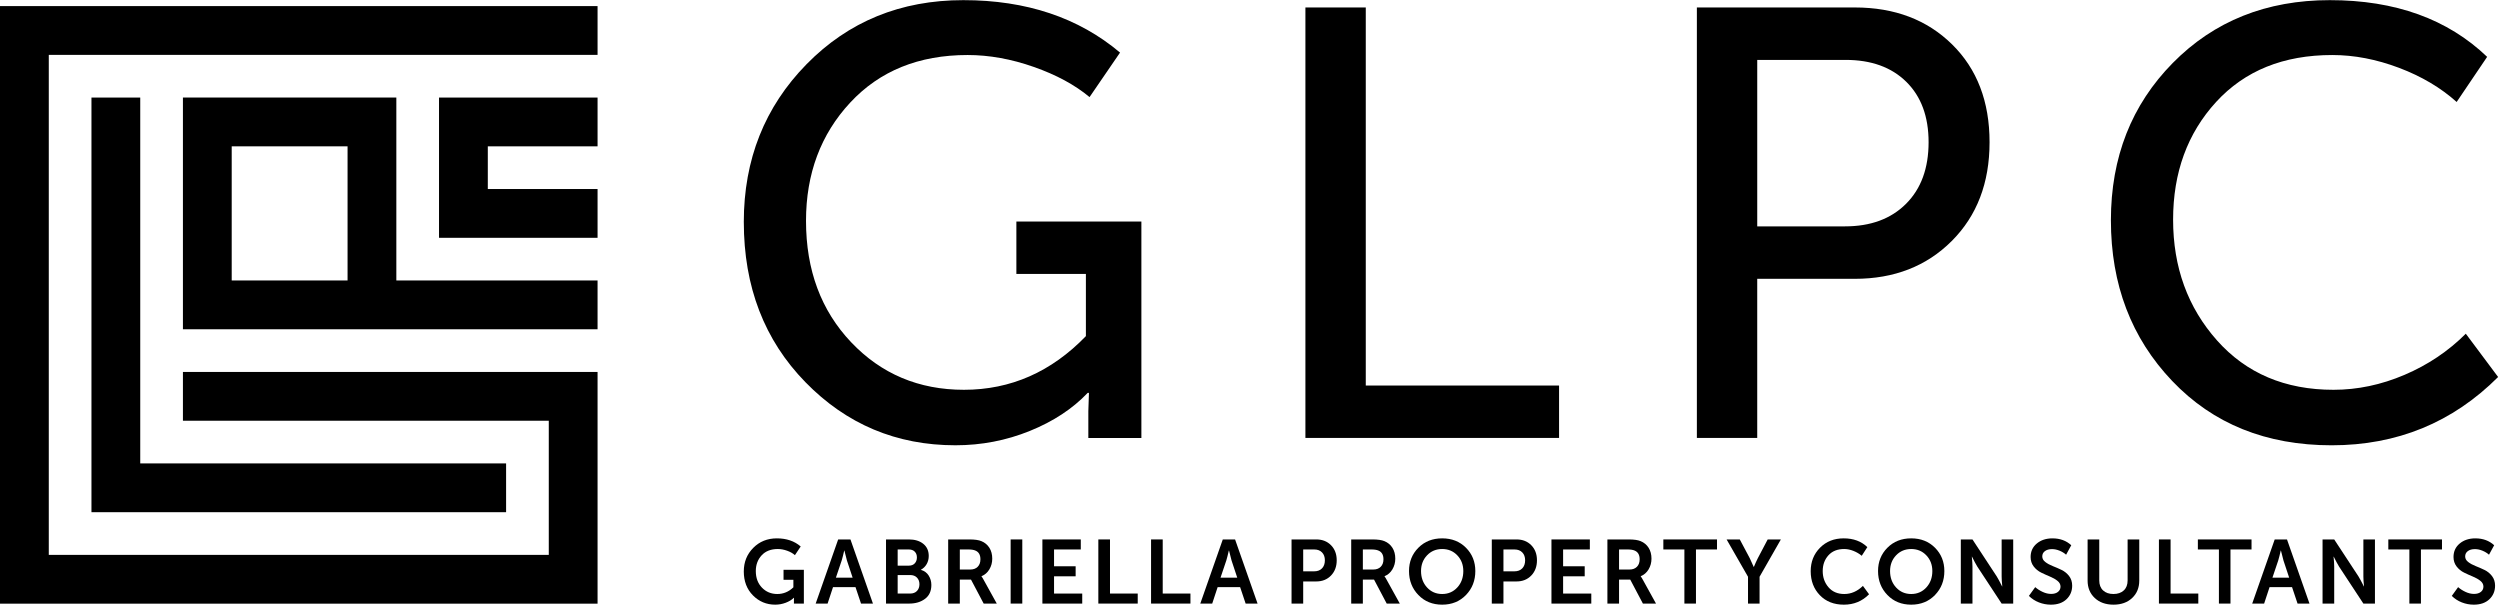<svg xmlns="http://www.w3.org/2000/svg" id="Layer_1" viewBox="0 0 410 100"><g><polygon points="8 1 0 1 0 9 0 91 0 99 90 99 91 99 98 99 98 69 98 61 90 61 30 61 30 69 90 69 90 91 8 91 8 9 98 9 98 1 8 1"></polygon><polygon points="15 16 15 76 15 84 23 84 83 84 83 76 23 76 23 16 15 16"></polygon><path d="M65,24v-8H30V54H98v-8h-33V24Zm-27,22V24h19v22h-19Z"></path><polygon points="72 16 72 39 80 39 98 39 98 31 80 31 80 24 98 24 98 16 80 16 72 16"></polygon></g><g><g><path d="M121.983,36.425c0-10.266,3.433-18.901,10.301-25.902C139.15,3.523,147.717,.023,157.985,.023c10.333,0,18.901,2.867,25.701,8.6l-5,7.3c-2.4-2-5.45-3.65-9.15-4.949-3.7-1.301-7.317-1.951-10.85-1.951-8,0-14.417,2.601-19.25,7.801-4.835,5.2-7.25,11.667-7.25,19.401,0,8.067,2.466,14.701,7.4,19.901,4.933,5.2,11.1,7.8,18.5,7.8,7.666,0,14.333-2.932,20.001-8.8v-10.2h-11.401v-8.6h20.501v35.501h-8.7v-4.401l.1-3h-.2c-2.467,2.601-5.635,4.685-9.5,6.25-3.867,1.566-7.935,2.35-12.2,2.35-9.668,0-17.868-3.449-24.601-10.35-6.734-6.901-10.101-15.651-10.101-26.251Z"></path><path d="M214.087,71.826V1.224h9.9V63.226h31.7v8.6h-41.6Z"></path><path d="M278.287,71.826V1.224h25.9c6.534,0,11.851,2.017,15.951,6.05,4.101,4.034,6.15,9.384,6.15,16.05,0,6.667-2.068,12.068-6.201,16.201-4.134,4.134-9.434,6.201-15.9,6.201h-16.001v26.1h-9.9Zm9.9-34.702h14.401c4.201,0,7.533-1.232,10.001-3.699,2.466-2.467,3.7-5.833,3.7-10.101,0-4.199-1.218-7.501-3.651-9.9-2.434-2.401-5.75-3.6-9.95-3.6h-14.501v27.3Z"></path><path d="M346.188,36.125c0-10.333,3.383-18.934,10.151-25.801C363.105,3.458,371.69,.023,382.09,.023c10.733,0,19.334,3.1,25.801,9.301l-5.001,7.4c-2.599-2.333-5.75-4.201-9.45-5.6s-7.35-2.1-10.95-2.1c-8.001,0-14.351,2.567-19.051,7.701-4.7,5.135-7.051,11.567-7.051,19.3,0,7.801,2.401,14.401,7.2,19.801,4.801,5.4,11.167,8.1,19.102,8.1,3.933,0,7.815-.815,11.65-2.45,3.833-1.632,7.182-3.882,10.051-6.749l5.3,7.1c-7.468,7.467-16.568,11.2-27.301,11.2-10.735,0-19.451-3.516-26.151-10.55s-10.051-15.816-10.051-26.351Z"></path></g><g><path d="M121.983,93.713c0-1.531,.516-2.817,1.548-3.859,1.032-1.042,2.323-1.563,3.874-1.563,1.58,0,2.884,.444,3.911,1.333l-.948,1.422c-.326-.296-.751-.538-1.274-.726-.523-.187-1.032-.282-1.526-.282-1.136,0-2.023,.346-2.659,1.037-.637,.691-.956,1.551-.956,2.578,0,1.116,.335,2.022,1.007,2.718,.672,.696,1.511,1.045,2.519,1.045,.997,0,1.876-.365,2.637-1.097v-1.229h-1.615v-1.645h3.334v5.541h-1.629v-.504l.014-.444h-.03c-.346,.336-.793,.608-1.341,.815s-1.119,.311-1.711,.311c-1.432,0-2.649-.506-3.652-1.519s-1.503-2.323-1.503-3.934Z"></path><path d="M133.771,98.987l3.689-10.519h2.015l3.689,10.519h-1.956l-.904-2.696h-3.689l-.889,2.696h-1.956Zm3.319-4.252h2.74l-.933-2.815-.415-1.629h-.03c-.159,.691-.297,1.235-.415,1.629l-.948,2.815Z"></path><path d="M145.306,98.987v-10.519h3.748c.978,0,1.766,.239,2.363,.719s.896,1.144,.896,1.992c0,.494-.114,.939-.341,1.333-.227,.395-.538,.702-.934,.919v.03c.553,.158,.975,.47,1.267,.933,.291,.465,.437,.978,.437,1.541,0,.998-.346,1.756-1.037,2.275s-1.555,.778-2.592,.778h-3.808Zm1.911-6.222h1.852c.405,0,.723-.126,.956-.378,.232-.251,.348-.575,.348-.97,0-.385-.116-.699-.348-.941-.232-.242-.561-.363-.985-.363h-1.822v2.652Zm0,4.578h2.044c.474,0,.847-.14,1.119-.422,.271-.282,.408-.649,.408-1.104,0-.445-.136-.808-.408-1.089-.272-.282-.644-.422-1.119-.422h-2.044v3.037Z"></path><path d="M155.5,98.987v-10.519h3.466c.889,0,1.55,.094,1.986,.282,.553,.227,.987,.588,1.303,1.081s.474,1.092,.474,1.793c0,.642-.159,1.227-.474,1.755-.316,.529-.746,.901-1.289,1.118v.03c.089,.109,.203,.291,.341,.548l2.163,3.911h-2.148l-2.074-3.926h-1.837v3.926h-1.911Zm1.911-5.585h1.719c.513,0,.918-.151,1.215-.452,.296-.301,.444-.708,.444-1.222,0-.731-.277-1.21-.83-1.437-.266-.119-.652-.178-1.156-.178h-1.393v3.289Z"></path><path d="M165.745,98.987v-10.519h1.911v10.519h-1.911Z"></path><path d="M170.953,98.987v-10.519h6.296v1.645h-4.385v2.756h3.541v1.645h-3.541v2.83h4.623v1.645h-6.534Z"></path><path d="M180.128,98.987v-10.519h1.911v8.874h4.548v1.645h-6.459Z"></path><path d="M188.774,98.987v-10.519h1.911v8.874h4.548v1.645h-6.459Z"></path><path d="M196.849,98.987l3.689-10.519h2.015l3.689,10.519h-1.956l-.904-2.696h-3.689l-.889,2.696h-1.956Zm3.319-4.252h2.74l-.933-2.815-.415-1.629h-.03c-.159,.691-.297,1.235-.415,1.629l-.948,2.815Z"></path><path d="M211.813,98.987v-10.519h4.059c.988,0,1.793,.316,2.415,.948,.622,.632,.934,1.457,.934,2.474,0,1.018-.312,1.85-.934,2.496s-1.427,.971-2.415,.971h-2.148v3.63h-1.911Zm1.911-5.289h1.793c.553,0,.985-.163,1.296-.489,.311-.326,.467-.765,.467-1.318,0-.543-.156-.975-.467-1.296-.311-.321-.734-.482-1.267-.482h-1.822v3.585Z"></path><path d="M221.598,98.987v-10.519h3.466c.889,0,1.55,.094,1.986,.282,.553,.227,.987,.588,1.303,1.081s.474,1.092,.474,1.793c0,.642-.159,1.227-.474,1.755-.316,.529-.746,.901-1.289,1.118v.03c.089,.109,.203,.291,.341,.548l2.163,3.911h-2.148l-2.074-3.926h-1.837v3.926h-1.911Zm1.911-5.585h1.719c.513,0,.918-.151,1.215-.452,.296-.301,.444-.708,.444-1.222,0-.731-.277-1.21-.83-1.437-.266-.119-.652-.178-1.156-.178h-1.393v3.289Z"></path><path d="M231.078,93.654c0-1.521,.511-2.795,1.534-3.823s2.323-1.541,3.904-1.541c1.58,0,2.882,.514,3.904,1.541,1.022,1.027,1.533,2.302,1.533,3.823,0,1.561-.511,2.869-1.533,3.926-1.022,1.057-2.324,1.585-3.904,1.585-1.581,0-2.882-.528-3.904-1.585-1.022-1.057-1.534-2.365-1.534-3.926Zm1.971,0c0,1.077,.328,1.972,.985,2.689s1.484,1.074,2.482,1.074c.997,0,1.824-.358,2.481-1.074s.986-1.612,.986-2.689c0-1.027-.329-1.887-.986-2.578-.657-.691-1.484-1.037-2.481-1.037-.998,0-1.825,.346-2.482,1.037-.657,.691-.985,1.551-.985,2.578Z"></path><path d="M244.654,98.987v-10.519h4.059c.988,0,1.793,.316,2.415,.948,.622,.632,.934,1.457,.934,2.474,0,1.018-.312,1.85-.934,2.496s-1.427,.971-2.415,.971h-2.148v3.63h-1.911Zm1.911-5.289h1.793c.553,0,.985-.163,1.296-.489,.311-.326,.467-.765,.467-1.318,0-.543-.156-.975-.467-1.296-.311-.321-.734-.482-1.267-.482h-1.822v3.585Z"></path><path d="M254.439,98.987v-10.519h6.296v1.645h-4.385v2.756h3.541v1.645h-3.541v2.83h4.623v1.645h-6.534Z"></path><path d="M263.614,98.987v-10.519h3.466c.889,0,1.55,.094,1.986,.282,.553,.227,.987,.588,1.303,1.081s.474,1.092,.474,1.793c0,.642-.159,1.227-.474,1.755-.316,.529-.746,.901-1.289,1.118v.03c.089,.109,.203,.291,.341,.548l2.163,3.911h-2.148l-2.074-3.926h-1.837v3.926h-1.911Zm1.911-5.585h1.719c.513,0,.918-.151,1.215-.452,.296-.301,.444-.708,.444-1.222,0-.731-.277-1.21-.83-1.437-.266-.119-.652-.178-1.156-.178h-1.393v3.289Z"></path><path d="M276.241,98.987v-8.874h-3.452v-1.645h8.8v1.645h-3.452v8.874h-1.897Z"></path><path d="M286.673,98.987v-4.4l-3.512-6.119h2.163l1.645,3.096,.637,1.408h.03c.207-.503,.42-.972,.637-1.408l1.629-3.096h2.163l-3.496,6.119v4.4h-1.896Z"></path><path d="M296.954,93.683c0-1.541,.509-2.825,1.526-3.852,1.018-1.027,2.311-1.541,3.882-1.541,1.6,0,2.894,.479,3.882,1.437l-.919,1.422c-.385-.326-.837-.593-1.355-.8-.519-.207-1.025-.311-1.519-.311-1.107,0-1.971,.346-2.593,1.037-.622,.691-.933,1.551-.933,2.578,0,1.037,.316,1.924,.948,2.659,.632,.736,1.497,1.104,2.593,1.104,1.126,0,2.143-.444,3.052-1.333l1.007,1.378c-1.116,1.136-2.494,1.704-4.134,1.704-1.629,0-2.943-.518-3.941-1.556-.998-1.037-1.496-2.346-1.496-3.926Z"></path><path d="M307.999,93.654c0-1.521,.511-2.795,1.534-3.823s2.323-1.541,3.904-1.541c1.58,0,2.882,.514,3.904,1.541,1.022,1.027,1.533,2.302,1.533,3.823,0,1.561-.511,2.869-1.533,3.926-1.022,1.057-2.324,1.585-3.904,1.585-1.581,0-2.882-.528-3.904-1.585-1.022-1.057-1.534-2.365-1.534-3.926Zm1.971,0c0,1.077,.328,1.972,.985,2.689s1.484,1.074,2.482,1.074c.997,0,1.824-.358,2.481-1.074s.986-1.612,.986-2.689c0-1.027-.329-1.887-.986-2.578-.657-.691-1.484-1.037-2.481-1.037-.998,0-1.825,.346-2.482,1.037-.657,.691-.985,1.551-.985,2.578Z"></path><path d="M321.574,98.987v-10.519h1.911l3.985,6.074c.118,.188,.249,.418,.392,.689,.143,.272,.259,.496,.348,.674l.133,.267h.03c-.069-.672-.104-1.215-.104-1.63v-6.074h1.897v10.519h-1.897l-3.985-6.06c-.119-.187-.25-.417-.392-.688-.143-.272-.259-.497-.348-.675l-.133-.266h-.03c.069,.672,.104,1.215,.104,1.629v6.06h-1.911Z"></path><path d="M332.739,97.728l1.037-1.437c.346,.306,.754,.568,1.223,.785s.931,.326,1.385,.326c.474,0,.849-.111,1.126-.333,.276-.222,.415-.511,.415-.866,0-.365-.168-.682-.504-.948-.336-.267-.743-.499-1.222-.696-.479-.198-.961-.415-1.445-.652-.483-.237-.894-.573-1.229-1.007-.336-.435-.504-.953-.504-1.555,0-.908,.338-1.645,1.015-2.208,.676-.563,1.533-.845,2.57-.845,1.235,0,2.262,.376,3.082,1.126l-.845,1.555c-.296-.266-.654-.486-1.074-.659-.42-.173-.833-.259-1.237-.259-.484,0-.872,.109-1.163,.326-.291,.218-.437,.509-.437,.874,0,.356,.168,.662,.504,.919s.743,.479,1.223,.667c.479,.187,.96,.398,1.444,.629,.483,.233,.893,.566,1.229,1,.336,.435,.504,.963,.504,1.585,0,.889-.311,1.629-.933,2.222s-1.477,.889-2.563,.889c-.672,0-1.324-.124-1.956-.37-.632-.247-1.18-.603-1.645-1.067Z"></path><path d="M342.367,95.209v-6.741h1.911v6.726c0,.701,.21,1.247,.63,1.637,.42,.391,.985,.585,1.696,.585,.711,0,1.276-.195,1.696-.585,.42-.39,.629-.936,.629-1.637v-6.726h1.911v6.741c0,1.176-.388,2.129-1.163,2.859-.775,.731-1.795,1.097-3.059,1.097-1.274,0-2.301-.365-3.082-1.097-.78-.731-1.17-1.684-1.17-2.859Z"></path><path d="M354.064,98.987v-10.519h1.911v8.874h4.548v1.645h-6.459Z"></path><path d="M363.902,98.987v-8.874h-3.452v-1.645h8.8v1.645h-3.452v8.874h-1.897Z"></path><path d="M369.363,98.987l3.689-10.519h2.015l3.689,10.519h-1.956l-.904-2.696h-3.689l-.889,2.696h-1.956Zm3.319-4.252h2.74l-.933-2.815-.415-1.629h-.03c-.159,.691-.297,1.235-.415,1.629l-.948,2.815Z"></path><path d="M380.899,98.987v-10.519h1.911l3.985,6.074c.118,.188,.249,.418,.392,.689,.143,.272,.259,.496,.348,.674l.133,.267h.03c-.069-.672-.104-1.215-.104-1.63v-6.074h1.897v10.519h-1.897l-3.985-6.06c-.119-.187-.25-.417-.392-.688-.143-.272-.259-.497-.348-.675l-.133-.266h-.03c.069,.672,.104,1.215,.104,1.629v6.06h-1.911Z"></path><path d="M395.137,98.987v-8.874h-3.452v-1.645h8.8v1.645h-3.452v8.874h-1.897Z"></path><path d="M402.094,97.728l1.037-1.437c.346,.306,.754,.568,1.223,.785s.931,.326,1.385,.326c.474,0,.849-.111,1.126-.333,.276-.222,.415-.511,.415-.866,0-.365-.168-.682-.504-.948-.336-.267-.743-.499-1.222-.696-.479-.198-.961-.415-1.445-.652-.483-.237-.894-.573-1.229-1.007-.336-.435-.504-.953-.504-1.555,0-.908,.338-1.645,1.015-2.208,.676-.563,1.533-.845,2.57-.845,1.235,0,2.262,.376,3.082,1.126l-.845,1.555c-.296-.266-.654-.486-1.074-.659-.42-.173-.833-.259-1.237-.259-.484,0-.872,.109-1.163,.326-.291,.218-.437,.509-.437,.874,0,.356,.168,.662,.504,.919s.743,.479,1.223,.667c.479,.187,.96,.398,1.444,.629,.483,.233,.893,.566,1.229,1,.336,.435,.504,.963,.504,1.585,0,.889-.311,1.629-.933,2.222s-1.477,.889-2.563,.889c-.672,0-1.324-.124-1.956-.37-.632-.247-1.18-.603-1.645-1.067Z"></path></g></g></svg>